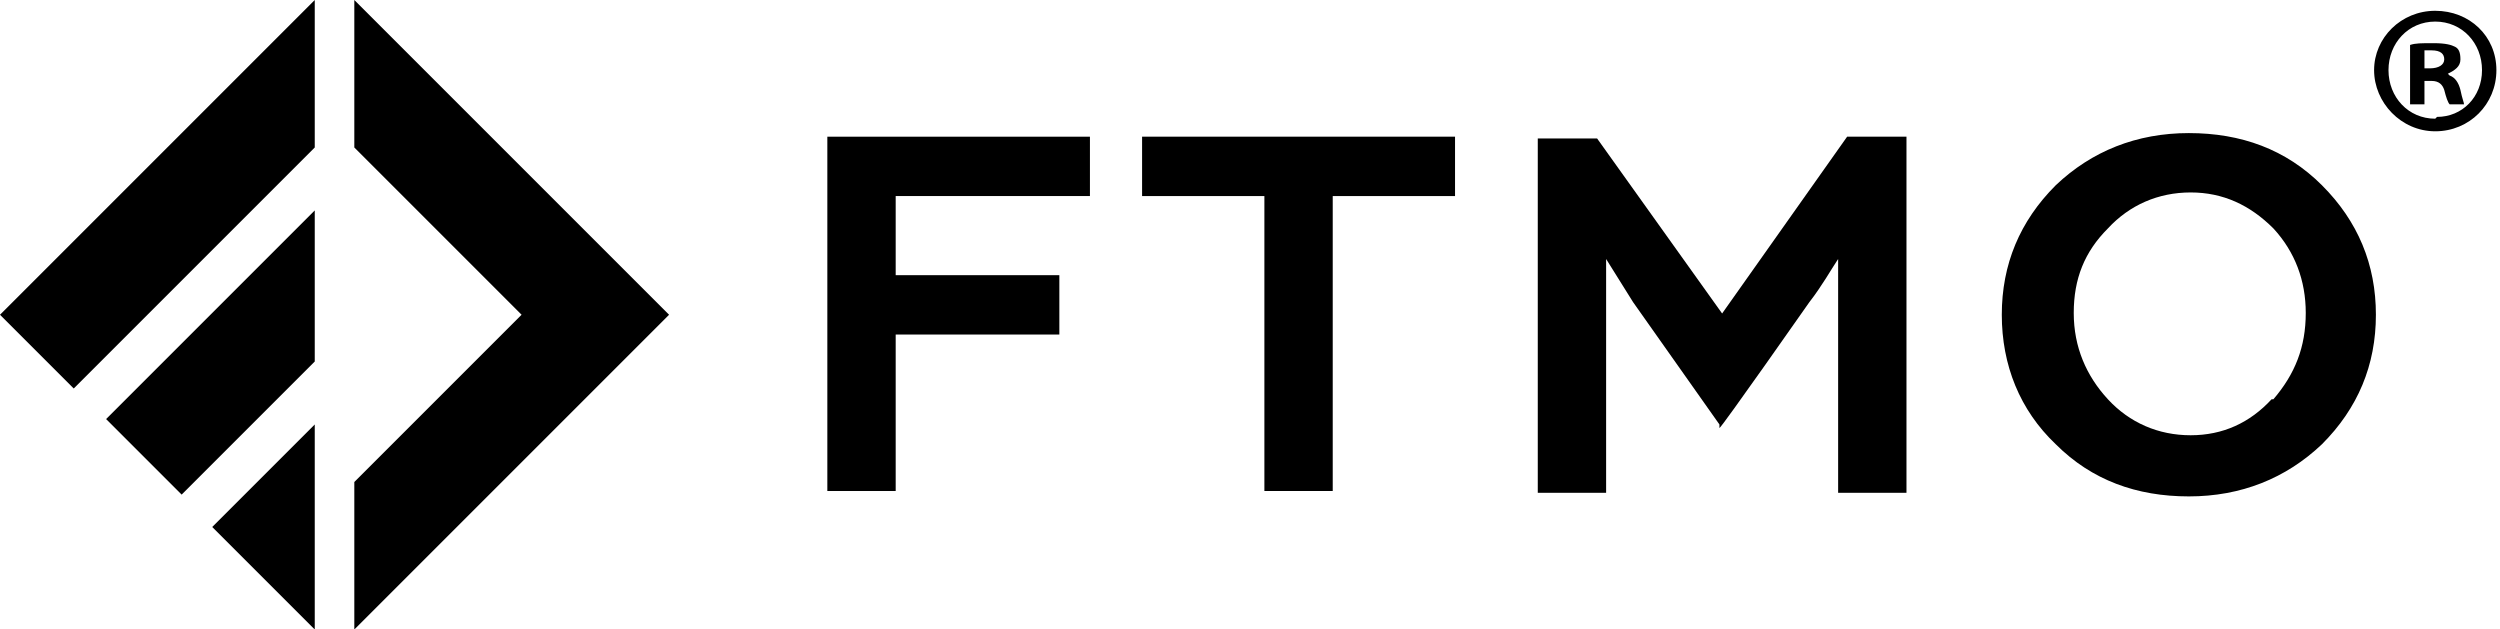 <?xml version="1.0" encoding="UTF-8"?>
<svg id="Layer_1" xmlns="http://www.w3.org/2000/svg" version="1.1" viewBox="0 0 139 35">
  <!-- Generator: Adobe Illustrator 29.7.1, SVG Export Plug-In . SVG Version: 2.1.1 Build 8)  -->
  <path d="M46,27.3h3.8v-8.7h9.1v-3.3h-9.1v-4.4h10.8v-3.3h-14.6v19.7Z"/>
  <path d="M63.5,10.9h6.8v16.4h3.8V10.9h6.8v-3.3h-17.4v3.3Z"/>
  <path d="M95.8,17.5l-7-9.8h0c0,0-3.3,0-3.3,0v19.7h3.8v-13l1.5,2.4,4.8,6.8v.2c.1,0,5-7,5-7,.7-.9,1.2-1.8,1.6-2.4v13h3.8V7.6h-3.3l-7,9.9Z"/>
  <path d="M129.1,10.3c-2-2-4.5-2.9-7.4-2.9s-5.4,1-7.4,2.9c-2,2-3,4.4-3,7.2s1,5.3,3,7.2c2,2,4.5,2.9,7.4,2.9s5.4-1,7.4-2.9c2-2,3-4.4,3-7.2s-1-5.2-3-7.2ZM126.3,22.2c-1.2,1.3-2.7,2-4.5,2s-3.4-.7-4.6-2c-1.2-1.3-1.9-2.9-1.9-4.8s.6-3.4,1.9-4.7c1.2-1.3,2.8-2,4.6-2s3.3.7,4.6,2c1.2,1.3,1.8,2.9,1.8,4.7,0,1.9-.6,3.4-1.8,4.8Z"/>
  <path d="M4.1,21.6l13.4-13.4V0L0,17.5l4.1,4.1Z"/>
  <path d="M17.5,35v-11.4l-5.7,5.7,5.7,5.7Z"/>
  <path d="M17.5,11.7l-11.6,11.6,4.2,4.2,7.4-7.4v-8.4Z"/>
  <path d="M19.7,0v8.2l9.3,9.3-9.3,9.3v8.2l17.5-17.5L19.7,0Z"/>
  <path d="M135.4.6c-1.9,0-3.4,1.5-3.4,3.3s1.5,3.4,3.4,3.4,3.4-1.5,3.4-3.4-1.5-3.3-3.4-3.3ZM135.4,6.6c-1.5,0-2.6-1.2-2.6-2.7s1.1-2.7,2.6-2.7,2.6,1.2,2.6,2.7-1.1,2.6-2.5,2.6Z"/>
  <path d="M136.1,4.1h0c.4-.2.7-.4.7-.8s-.1-.6-.3-.7c-.2-.1-.5-.2-1.2-.2s-1,0-1.3.1v3.3h.8v-1.3h.4c.4,0,.6.2.7.5.1.4.2.7.3.8h.8c0-.1-.1-.3-.2-.8-.1-.4-.3-.7-.6-.8ZM135.2,3.8h-.4v-1c0,0,.2,0,.4,0,.5,0,.7.2.7.5s-.3.5-.8.5Z"/>
</svg>